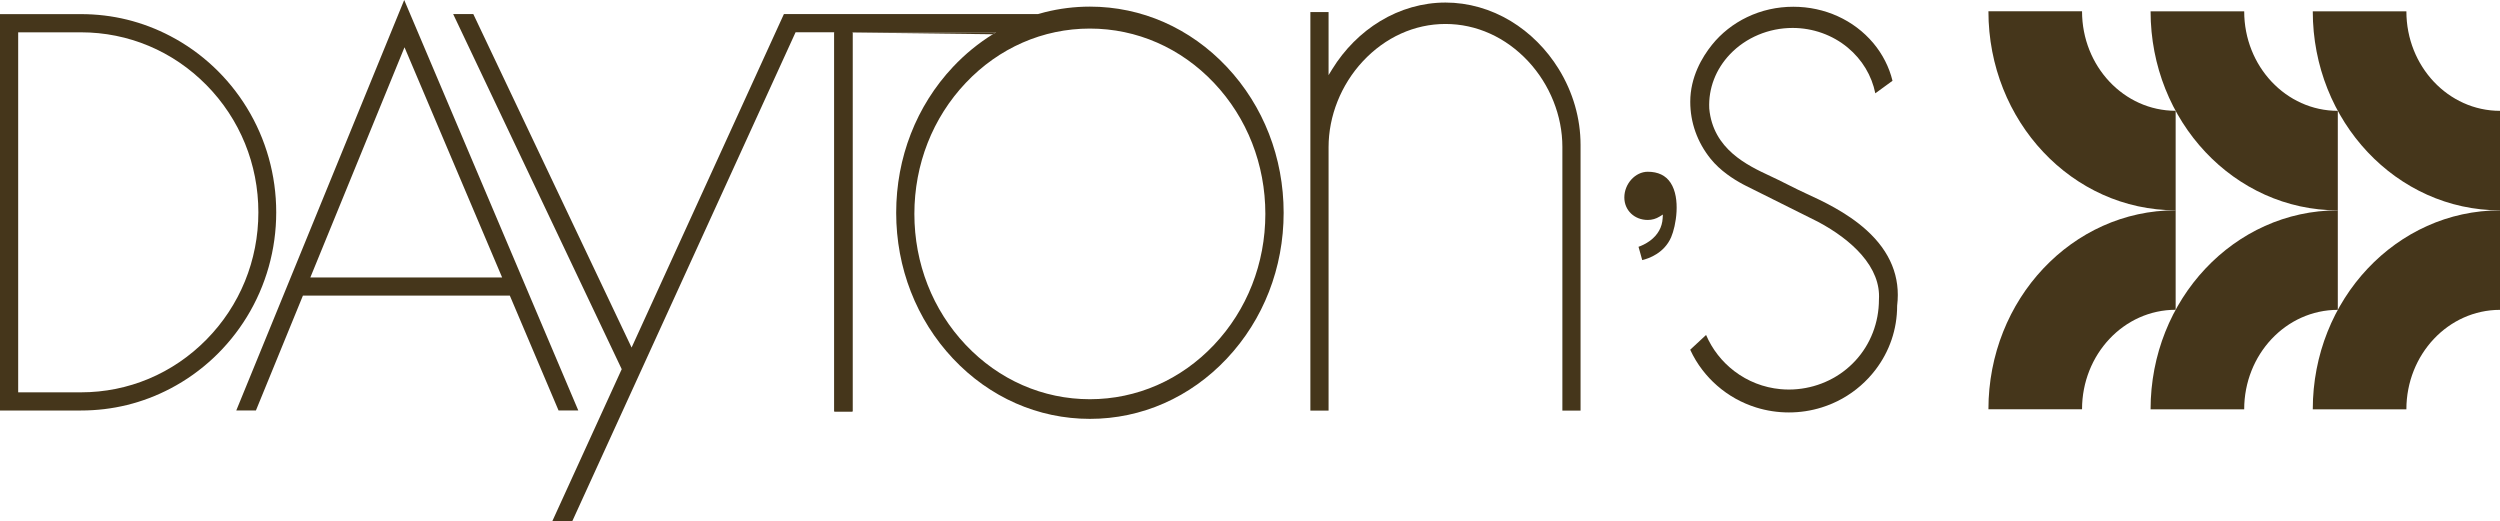 <?xml version="1.0" encoding="utf-8"?>
<!-- Generator: Adobe Adobe Illustrator 24.2.0, SVG Export Plug-In . SVG Version: 6.00 Build 0)  -->
<svg version="1.1" id="Layer_1" xmlns="http://www.w3.org/2000/svg" xmlns:xlink="http://www.w3.org/1999/xlink" x="0px" y="0px"
	 width="1879.54px" height="391.73px" viewBox="0 0 1879.54 391.73" style="enable-background:new 0 0 1879.54 391.73;"
	 xml:space="preserve">
<style type="text/css">
	.st0{fill:#45361B;}
</style>
<g>
	<path class="st0" d="M1221.61,139.74c-0.27,0.6-0.51,1.22-0.73,1.84C1221.09,140.96,1221.34,140.34,1221.61,139.74z"/>
	<path class="st0" d="M1228.06,131.48c-0.71,0.55-1.39,1.16-2.03,1.8C1226.67,132.63,1227.35,132.02,1228.06,131.48z"/>
	<path class="st0" d="M1256.39,178.34c-5.2,12.02-16.83,16.03-21.74,17.21l-1.39-5.01l-1.4-4.99c2-0.7,5.41-2.13,8.77-4.64
		c5.76-4.3,9.01-10.09,9.38-16.73l0.17-2.89l-2.46,1.53c-2.67,1.67-5.74,2.55-8.89,2.55c-10.05,0-17.63-7.26-17.63-16.89
		c0-10.31,8.24-19.35,17.63-19.35c7.77,0,13.54,2.8,17.16,8.31C1263.7,149.18,1260.05,169.87,1256.39,178.34z"/>
</g>
<g>
	<path class="st0" d="M1426.31,229.73l-0.01,0.09v0.09c0,17.55-5.66,34.23-16.37,48.22c-3.27,4.27-7,8.25-11.08,11.81
		c-8.56,7.47-18.4,12.98-29.25,16.38c-7.96,2.49-16.27,3.76-24.69,3.76c-8.42,0-16.73-1.27-24.7-3.76
		c-10.85-3.4-20.69-8.91-29.24-16.38c-4.09-3.56-7.82-7.54-11.09-11.82c-3.61-4.69-6.68-9.8-9.16-15.19l8.99-8.36l2.95-2.73
		c4.59,10.71,11.9,20.08,21.22,27.19c10.08,7.69,22.07,12.37,34.67,13.54c2.08,0.2,4.22,0.3,6.36,0.3c2.13,0,4.27-0.1,6.35-0.3
		c16.82-1.57,32.3-9.14,43.58-21.34c11.46-12.37,17.77-28.72,17.78-46.03c0.73-11.56-3.71-22.93-13.19-33.79
		c-7.81-8.94-19.14-17.49-32.75-24.73l-0.05-0.03l-0.06-0.02l-0.03-0.01l-54.37-27.14c-0.64-0.32-1.29-0.66-1.84-0.96
		c-7.1-3.79-17.05-10.18-24.2-19.05l-0.02-0.03l-0.06-0.06l-0.03-0.05l-0.03-0.03l-0.02-0.03c-9.95-12.41-15.21-27.2-15.21-42.77
		c0-18.52,8.86-33.48,16.3-42.76c6.97-8.7,16.1-15.91,26.42-20.85c10.83-5.19,22.53-7.81,34.78-7.81c23.59,0,45.49,9.95,60.09,27.29
		c6.99,8.32,11.98,18.11,14.46,28.37l-12.93,9.42c-2.64-13.27-9.92-25.39-20.68-34.33c-11.5-9.56-26.25-14.82-41.51-14.82
		c-17.91,0-35.05,7.2-47.03,19.75c-10.77,11.29-16.32,25.78-15.62,40.81v0.06c2.85,30.65,28.77,42.75,45.91,50.75
		c2.13,1,4.15,1.94,5.98,2.85c5.63,2.79,10.58,5.26,15.13,7.54c1.7,0.85,3.86,1.84,6.35,2.99c11.2,5.15,29.95,13.77,44.89,27.3
		C1421.18,189.24,1428.92,208.31,1426.31,229.73z"/>
</g>
<g>
	<path class="st0" d="M1188.29,108.91v199.77h-13.67V110.45c0-23.39-9.37-46.85-25.71-64.38c-16.87-18.09-38.95-28.05-62.19-28.05
		c-23.22,0-45.31,9.99-62.18,28.14c-16.34,17.57-25.7,41.06-25.7,64.46v198.06h-13.68V9.05h13.68v47.43l2.77-4.51
		c9.16-14.87,21.62-27.35,36.03-36.08c15.07-9.14,32.04-13.97,49.08-13.97c17.05,0,34.03,4.81,49.1,13.92
		c14.41,8.72,26.87,21.17,36.02,36C1182.6,69.29,1188.29,89.02,1188.29,108.91z"/>
</g>
<g>
	<g>
		<path class="st0" d="M1635.69,83.29v74.81c-77.74,0-140.76-66.98-140.76-149.61h70.38C1565.31,49.8,1596.82,83.29,1635.69,83.29z"
			/>
	</g>
	<g>
		<path class="st0" d="M1757.6,83.33v74.81c-77.73,0-140.75-66.98-140.75-149.61h70.38C1687.22,49.85,1718.73,83.33,1757.6,83.33z"
			/>
	</g>
	<g>
		<path class="st0" d="M1635.69,232.9v-74.81c-77.74,0-140.76,66.98-140.76,149.61h70.38
			C1565.31,266.39,1596.82,232.9,1635.69,232.9z"/>
	</g>
	<g>
		<path class="st0" d="M1757.6,232.95v-74.81c-77.74,0-140.76,66.98-140.76,149.61h70.38
			C1687.22,266.44,1718.73,232.95,1757.6,232.95z"/>
	</g>
	<g>
		<path class="st0" d="M1879.54,83.33v74.81c-77.74,0-140.76-66.98-140.76-149.61h70.38C1809.16,49.85,1840.67,83.33,1879.54,83.33z
			"/>
	</g>
	<g>
		<path class="st0" d="M1879.54,232.95v-74.81c-77.74,0-140.76,66.98-140.76,149.61h70.38
			C1809.16,266.44,1840.67,232.95,1879.54,232.95z"/>
	</g>
</g>
<path class="st0" d="M399.03,224.35l-7.07-16.68L311.65,18.3L303.89,0l-7.53,18.4l-77.42,189.25l-6.82,16.68l-34.49,84.27h14.77
	l34.95-85.41l0.38-0.93H383.3l0.39,0.91l36.24,85.43h14.84L399.03,224.35z M233.33,208.58l0.84-2.07l68.58-167.63l1.37-3.33
	l1.4,3.31l71.09,167.63l0.89,2.09H233.33z"/>
<g>
	<path class="st0" d="M922.37,50.33C894.86,21.09,858.3,4.98,819.41,4.98c-11.52,0-22.85,1.42-33.79,4.17
		c-1.76,0.44-3.51,0.92-5.25,1.43H589.35l-7.22,15.8L476.18,258.37l-1.34,2.93l-1.38-2.91L355.84,10.58H340.7l126.42,266.34
		l0.3,0.63l-0.29,0.64l-51.85,113.54h15.02l43.44-95.1l9.06-19.83L597.73,25.13l0.4-0.87h29.11v285.09h13.68V24.26h107.99
		c-0.83,0.49-1.66,0.99-2.48,1.5c-10.82,6.69-20.89,14.91-29.98,24.57c-27.52,29.28-42.69,68.2-42.69,109.62
		c0,41.41,15.17,80.33,42.69,109.61c27.51,29.24,64.07,45.35,102.96,45.35c38.89,0,75.45-16.11,102.96-45.35
		c27.53-29.28,42.69-68.2,42.69-109.61C965.06,118.53,949.9,79.61,922.37,50.33z M912.7,259.3c-24.92,26.33-58.07,40.84-93.33,40.84
		c-35.25,0-68.39-14.51-93.31-40.84c-24.9-26.31-38.62-61.29-38.62-98.49c0-37.2,13.72-72.18,38.62-98.49
		c24.92-26.34,58.06-40.84,93.31-40.84c35.26,0,68.41,14.5,93.33,40.84c24.9,26.31,38.61,61.29,38.61,98.49
		C951.31,198.01,937.6,232.99,912.7,259.3z"/>
	<path class="st0" d="M640.92,24.45v-0.19h107.99c-0.83,0.49-1.66,0.99-2.48,1.5"/>
	<polyline class="st0" points="627.24,24.28 627.24,309.35 640.92,309.35 640.92,24.45 627.24,24.28 625.74,24.26 627.24,24.26 
		627.24,24.28 	"/>
</g>
<g>
	<path class="st0" d="M185.6,81.01c-14.04-22.9-33.93-41.54-57.52-53.88c-20.93-10.96-43.54-16.51-67.2-16.51H0v298h60.88
		c23.69,0,46.3-5.55,67.2-16.49c23.59-12.35,43.48-30.98,57.52-53.89c14.44-23.55,22.07-50.73,22.07-78.61
		C207.67,131.75,200.04,104.56,185.6,81.01z M155.19,255.31C130,280.88,96.5,294.96,60.88,294.96H13.67V24.3h47.21
		c35.63,0,69.12,14.08,94.31,39.64c25.19,25.56,39.06,59.54,39.06,95.69C194.25,195.77,180.38,229.75,155.19,255.31z"/>
</g>
</svg>
